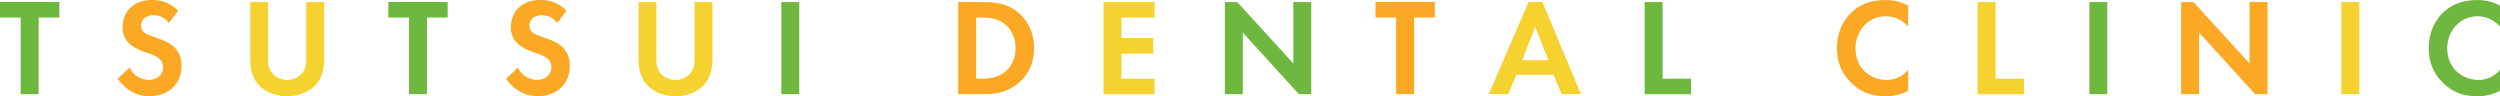 <svg xmlns="http://www.w3.org/2000/svg" viewBox="0 0 1449 55.76"><defs><style>.cls-1{fill:#6fb83f;}.cls-2{fill:#fba824;}.cls-3{fill:#f5d22f;}</style></defs><title>top_mainvisual_sitename</title><g id="レイヤー_2" data-name="レイヤー 2"><g id="アイコンLayer_1" data-name="アイコンLayer 1"><path class="cls-1" d="M22.4,10.16v44.4H12V10.16H0v-9H34.4v9Z"/><path class="cls-2" d="M97.85,13.36A10.42,10.42,0,0,0,89.13,8.8c-5.6,0-7.36,3.52-7.36,6.24a4.49,4.49,0,0,0,1.68,3.6c1.28,1.2,3,1.84,6.4,3,4.16,1.44,8.08,2.88,10.8,5.36,2.4,2.16,4.56,5.76,4.56,11.2,0,10.4-7.52,17.52-18.56,17.52-9.84,0-15.6-6-18.4-10.08l6.8-6.48a12.51,12.51,0,0,0,11.2,7.12c4.72,0,8.24-2.88,8.24-7.36a6.2,6.2,0,0,0-2.08-4.8c-2-1.84-5.2-2.88-8.24-3.92a25.67,25.67,0,0,1-8.88-4.64,12.42,12.42,0,0,1-4.24-9.92C71.05,7.84,76.33,0,88.17,0a20.52,20.52,0,0,1,15.12,6.24Z"/><path class="cls-3" d="M155.38,1.2V34.72c0,4.08,1.36,6.56,2.56,7.92a11.61,11.61,0,0,0,17,0c1.2-1.36,2.56-3.84,2.56-7.92V1.2h10.4V33.84c0,5-.8,10.16-4,14.24-3.84,5-10.56,7.68-17.44,7.68s-13.6-2.64-17.44-7.68c-3.2-4.08-4-9.2-4-14.24V1.2Z"/><path class="cls-1" d="M247.47,10.16v44.4h-10.4V10.16h-12v-9h34.4v9Z"/><path class="cls-2" d="M322.92,13.36A10.42,10.42,0,0,0,314.2,8.8c-5.6,0-7.36,3.52-7.36,6.24a4.49,4.49,0,0,0,1.68,3.6c1.28,1.2,3,1.84,6.4,3,4.16,1.44,8.08,2.88,10.8,5.36,2.4,2.16,4.56,5.76,4.56,11.2,0,10.4-7.52,17.52-18.56,17.52-9.84,0-15.6-6-18.4-10.08l6.8-6.48a12.51,12.51,0,0,0,11.2,7.12c4.72,0,8.24-2.88,8.24-7.36a6.2,6.2,0,0,0-2.08-4.8c-2-1.84-5.2-2.88-8.24-3.92a25.67,25.67,0,0,1-8.88-4.64,12.42,12.42,0,0,1-4.24-9.92C296.12,7.84,301.4,0,313.24,0a20.52,20.52,0,0,1,15.12,6.24Z"/><path class="cls-3" d="M380.45,1.2V34.72c0,4.08,1.36,6.56,2.56,7.92a11.61,11.61,0,0,0,17,0c1.2-1.36,2.56-3.84,2.56-7.92V1.2h10.4V33.84c0,5-.8,10.16-4,14.24-3.84,5-10.56,7.68-17.44,7.68s-13.6-2.64-17.44-7.68c-3.2-4.08-4-9.2-4-14.24V1.2Z"/><path class="cls-1" d="M463.26,1.2V54.56h-10.4V1.2Z"/><path class="cls-2" d="M569.28,1.2c7.44,0,13.92.8,19.84,5.2,6.48,4.88,10.24,12.64,10.24,21.52s-3.68,16.56-10.72,21.52c-6.24,4.4-12.08,5.12-19.52,5.12H555.36V1.2Zm-3.52,44.4H569c2.64,0,8.4-.16,13-3.52,4.24-3,6.64-8.48,6.64-14.16s-2.32-11-6.56-14.24-9.6-3.52-13.12-3.52h-3.2Z"/><path class="cls-3" d="M669.21,10.16H650V22.08h18.4v9H650V45.6h19.2v9h-29.6V1.2h29.6Z"/><path class="cls-1" d="M709.94,54.56V1.2h7.2l32.48,35.6V1.2H760V54.56h-7.2L720.34,18.88V54.56Z"/><path class="cls-2" d="M819.63,10.16v44.4h-10.4V10.16h-12v-9h34.4v9Z"/><path class="cls-3" d="M900.44,43.36H878.92l-4.72,11.2H862.92l23-53.36H894l22.32,53.36h-11.2Zm-3-8.48-7.6-19.2-7.6,19.2Z"/><path class="cls-1" d="M963.65,1.2V45.6h16.48v9H953.25V1.2Z"/><path class="cls-2" d="M1106,52.64a27.63,27.63,0,0,1-13.2,3.12c-9.36,0-15-3.2-19.52-7.44-6.16-5.92-8.56-12.56-8.56-20.4,0-9.68,4-16.64,8.56-20.88,5.36-5,12-7,19.6-7A26.82,26.82,0,0,1,1106,3.28V15.44a17.16,17.16,0,0,0-12.88-6c-10.72,0-17.68,8.8-17.68,18.64,0,11.84,9.12,18.24,18.08,18.24A16.16,16.16,0,0,0,1106,40.48Z"/><path class="cls-3" d="M1156.64,1.2V45.6h16.48v9h-26.88V1.2Z"/><path class="cls-1" d="M1221.37,1.2V54.56H1211V1.2Z"/><path class="cls-2" d="M1264.18,54.56V1.2h7.2l32.48,35.6V1.2h10.4V54.56h-7.2l-32.48-35.68V54.56Z"/><path class="cls-3" d="M1367.47,1.2V54.56h-10.4V1.2Z"/><path class="cls-1" d="M1449,52.64a27.63,27.63,0,0,1-13.2,3.12c-9.36,0-15-3.2-19.52-7.44-6.16-5.92-8.56-12.56-8.56-20.4,0-9.68,4-16.64,8.56-20.88,5.36-5,12-7,19.6-7A26.82,26.82,0,0,1,1449,3.28V15.44a17.16,17.16,0,0,0-12.88-6c-10.72,0-17.68,8.8-17.68,18.64,0,11.84,9.12,18.24,18.08,18.24A16.16,16.16,0,0,0,1449,40.48Z"/></g></g></svg>